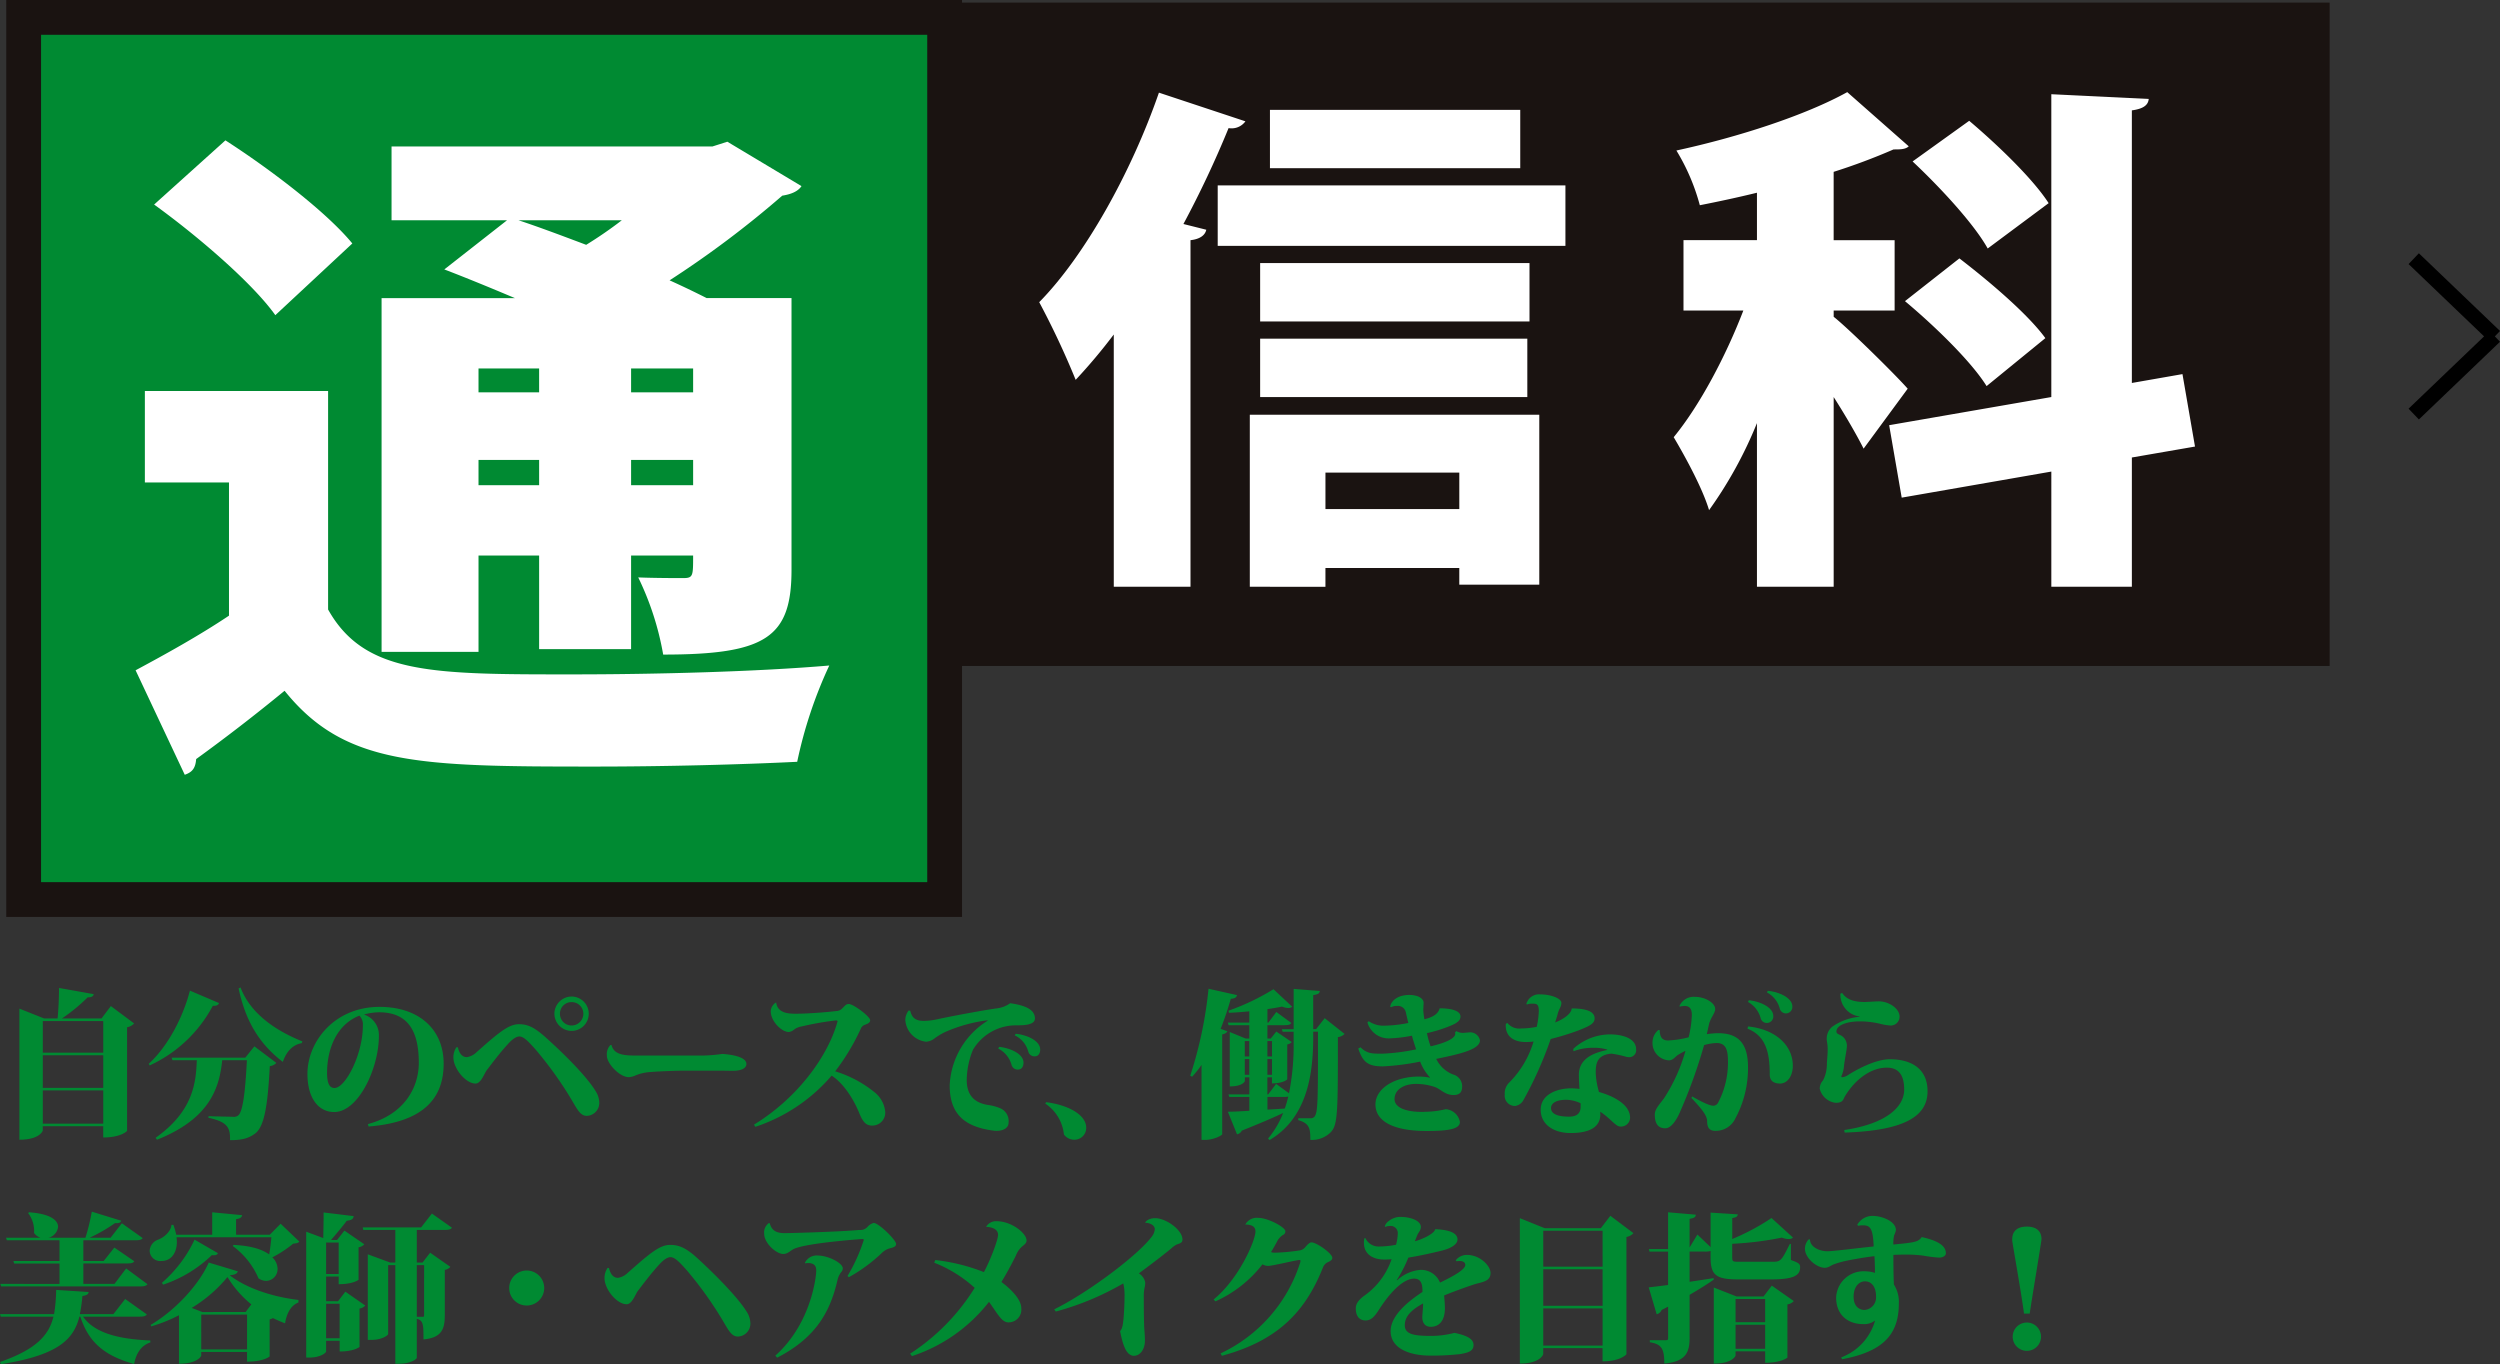 <svg xmlns="http://www.w3.org/2000/svg" width="502.892" height="274.422"><rect width="100%" height="100%" fill="#333333" stroke="none"/><path d="M20.416 204.877h-7.964a35.826 35.826 0 005.184-4.256c.864 0 1.12-.224 1.216-.64l-6.98-1.248c0 1.728-.1 4.288-.288 6.144H8.896l-4.992-1.984v26.368c4 0 4.7-1.7 4.7-1.888v-.832h12.16v2.272c3.552 0 4.8-1.28 4.8-1.344v-20.832a2.391 2.391 0 001.408-.768l-4.672-3.488zm.352 13.952H8.608v-6.56h12.16zm0-7.072H8.608v-6.368h12.16zm-12.16 7.584h12.16v6.688H8.608zm52.224-9.856c-4.864-1.952-10.336-5.28-12.448-10.848l-.384.192c1.472 7.008 4.512 11.424 8.896 14.784.7-2.112 2.048-3.488 3.808-3.776zm-30.72 4.832a27.209 27.209 0 0012.7-12c.8.064 1.088-.192 1.248-.544l-5.856-2.5c-1.184 4.608-4 10.784-8.288 14.72zm4.416-1.564l.16.512h4.9c-.164 4.572-.736 10.268-8.292 15.612l.288.384c10.688-4.256 12.544-10.464 13.12-16h4.96c-.32 6.432-.832 10.368-1.728 11.1a1.39 1.39 0 01-1.084.292c-.8-.032-3.264-.064-4.9-.128l-.032.32c3.872.832 4.416 2.016 4.352 4.508 2.528 0 3.808-.416 5.056-1.344 1.824-1.372 2.524-5.5 2.944-13.564a1.946 1.946 0 001.312-.64l-4.416-3.328-1.824 2.276zm39.616 13.852c11.36-.9 15.1-5.952 15.1-12.64 0-6.848-4.9-11.424-12.9-11.424-9.056 0-14.5 6.976-14.5 13.472 0 4.928 2.24 7.68 5.376 7.68 4.9 0 8.992-8.864 8.992-15.264a4.328 4.328 0 00-3.008-4.352 11.825 11.825 0 013.04-.448c6.016 0 8 4.032 8 10.176 0 4.8-2.752 10.3-10.24 12.32zm-1.152-20.32c0 5.856-3.52 12.576-5.7 12.576-1.024 0-1.5-.96-1.5-3.04 0-4.9 1.952-9.728 6.5-11.52a2.526 2.526 0 01.7 1.984zm38.528-2.368a3.483 3.483 0 003.456 3.456 3.462 3.462 0 003.456-3.456 3.462 3.462 0 00-3.456-3.456 3.482 3.482 0 00-3.456 3.456zm3.456 2.368a2.336 2.336 0 01-2.336-2.368 2.309 2.309 0 012.336-2.336 2.336 2.336 0 012.368 2.336 2.362 2.362 0 01-2.368 2.368zm-23.168 4.384a3.665 3.665 0 00-.608 2.016c0 2.3 2.5 5.28 4.448 5.28 1.088 0 1.728-1.92 2.24-2.656 1.152-1.5 2.688-3.552 4.16-5.152.7-.8 1.632-1.664 2.432-1.664.928 0 1.984 1.216 3.232 2.592a75.28 75.28 0 017.072 9.824c1.28 2.112 1.888 3.552 3.232 3.552h.032a2.6 2.6 0 002.5-2.688 4.546 4.546 0 00-.608-2.08c-2.5-4.256-10.144-11.008-10.752-11.52-2.048-1.728-3.3-2.144-4.8-2.144-2.112 0-4.16 1.76-8.672 5.76a3.522 3.522 0 01-1.792.864c-1.056 0-1.568-.9-1.824-1.984zm53.024 4.7c.832 0 2.048.032 2.592.032 1.632 0 2.72-.48 2.72-1.376 0-1.408-2.88-1.888-4.8-2.016h-.064a32.534 32.534 0 01-3.68.32h-13.44c-2.208 0-4.64 0-5.152-2.112h-.224a2.727 2.727 0 00-.7 2.208c0 1.472 2.528 4.256 4.416 4.256a4.042 4.042 0 001.408-.384 9.132 9.132 0 012.176-.576c1.184-.16 5.5-.352 7.584-.352zm7.1 11.3a34.387 34.387 0 0015.36-10.3c3.008 1.952 4.96 6.048 5.536 7.488.7 1.76 1.344 2.56 2.592 2.56a2.6 2.6 0 002.656-2.688 5.7 5.7 0 00-2.176-4.032 23.363 23.363 0 00-7.9-4.192 44.215 44.215 0 005.184-8.64 1.376 1.376 0 01.832-.736c.608-.224 1.024-.448 1.024-.9 0-.736-3.36-3.264-4.288-3.264-.512 0-.672.224-1.28.832a1.683 1.683 0 01-1.184.576c-2.112.256-5.888.544-8.128.544-1.344 0-3.744 0-4.032-2.272a2.157 2.157 0 00-1.088 1.792c0 1.952 2.144 4.16 3.648 4.16a2.168 2.168 0 001.12-.544 3.422 3.422 0 011.44-.576 60.005 60.005 0 016.88-1.216c.256 0 .352.064.352.192a.242.242 0 01-.032.128c-2.048 7.264-8.352 15.52-16.768 20.64zm30.848-23.392a3.248 3.248 0 00-.672 1.824 4.7 4.7 0 004.192 4.448 3.052 3.052 0 001.728-.7 13.454 13.454 0 012.016-1.216 30.585 30.585 0 018.608-2.4v.1a16.153 16.153 0 00-7.616 12.992c0 5.6 2.784 8.352 8.9 9.12a3.478 3.478 0 00.576.032c1.28 0 2.368-.576 2.368-1.632a2.793 2.793 0 00-1.76-2.944 10.034 10.034 0 00-2.208-.608c-3.168-.416-4.416-2.272-4.448-4.928a16.522 16.522 0 011.248-6.176 10.048 10.048 0 018.54-4.936c1.568 0 3.936 0 3.936-1.408-.032-1.7-1.792-2.592-4.992-3.04a5.715 5.715 0 01-2.848 1.056c-2.912.416-9.216 1.6-11.968 2.208a13.28 13.28 0 01-2.528.288c-1.568 0-2.4-.512-2.752-2.048zm21.344 4.992a5.068 5.068 0 012.72 3.264 1.287 1.287 0 001.28.96c.832 0 1.12-.736 1.12-1.376 0-1.664-2.432-2.912-4.928-3.168zm-3.328 2.656a5.224 5.224 0 012.688 3.3 1.277 1.277 0 001.248.928c.864 0 1.152-.7 1.152-1.408 0-1.664-2.432-2.88-4.9-3.168zm9.476 11.072a8.524 8.524 0 013.744 6.208 2.532 2.532 0 002.08 1.056 2.362 2.362 0 002.4-2.432c0-2.464-3.36-4.512-8.064-5.12zm54.464-14.976h-.576v-6.848c.96-.16 1.28-.32 1.312-.832l-5.248-.416v8.1h-2.372l.16.512h2.208v1.728a49.809 49.809 0 01-.928 10.656l-2.592-1.888-1.6 2.112h-.16v-3.428h.928v1.216c2.208 0 3.072-.768 3.072-.832v-7.008a1.463 1.463 0 00.9-.48l-3.1-2.112-1.12 1.408h-.672v-2.688h3.36c.768 0 1.216-.064 1.44-.448l-3.008-2.208-1.6 2.144h-.192v-2.72c1.088-.16 2.112-.32 2.944-.512a3.451 3.451 0 001.248.288 1.2 1.2 0 00.8-.256l-3.776-3.52a46.071 46.071 0 01-9.056 4.32l.1.416c1.312-.032 2.72-.16 4.1-.288v2.272h-4.32l.16.512h4.16v2.688h-.736l-3.2-1.312v10.944c2.624 0 3.04-1.024 3.04-1.088v-.736h.9v3.424h-4.192l.16.512h4.032v2.784c-1.856.128-3.36.192-4.32.192l1.84 4.544a1.3 1.3 0 00.96-.736c3.68-1.472 6.368-2.624 8.32-3.552a18.232 18.232 0 01-3.04 5.152l.32.288c7.3-4.32 8.7-12.672 8.768-20.064v-1.728h.96c0 14.112 0 16.32-.736 17.12a.949.949 0 01-.832.288h-2.4v.384c2.336.64 2.432 1.824 2.432 3.968a5.33 5.33 0 004.1-1.536c1.44-1.472 1.44-4.1 1.44-19.136a2.276 2.276 0 001.344-.64l-4-3.168zm-13.44 5.5h-.9v-3.1h.9zm4.576 0h-.928v-3.1h.928zm-5.472.512h.9v3.168h-.9zm4.544 0h.928v3.168h-.928zm3.3 7.616a3.53 3.53 0 00.9-.064 22.643 22.643 0 01-.7 2.4c-1.184.1-2.368.16-3.488.224v-2.556zm-18.436-4.06a23.563 23.563 0 001.888-2.368v15.072h.768c1.6 0 3.36-.864 3.392-1.152v-20.064c.64-.128.9-.352 1.024-.64l-1.344-.48a60.858 60.858 0 002.048-6.048c.864-.032 1.152-.32 1.248-.736l-5.728-1.28a82.594 82.594 0 01-3.68 17.5zm52.864-8.864a.463.463 0 01.064.224c0 1.28-3.648 2.24-4.96 2.528a18.209 18.209 0 01-.736-2.656 28.626 28.626 0 004.64-1.44c.992-.416 2.112-.928 2.112-1.888 0-1.184-1.856-1.664-4.192-1.664-.384 1.408-1.856 1.888-3.072 2.208a17.132 17.132 0 01-.224-1.792c0-.256.064-1.344.064-1.568 0-.64-.832-1.536-2.912-1.536-2.176 0-3.616 1.088-3.808 2.368l.192.1a2.239 2.239 0 011.184-.256 1.625 1.625 0 011.76 1.248c.1.416.384 1.7.512 2.176a26.485 26.485 0 01-4.768.544 5.217 5.217 0 01-3.2-.9l-.256.256a4.415 4.415 0 004.416 3.2 26.922 26.922 0 004.544-.544c.128.608.544 1.888.832 2.752a41.234 41.234 0 01-6.656.864h-.7c-1.568 0-2.592-.064-3.84-1.28l-.448.256c.9 2.56 1.76 3.584 4.928 3.584a48.811 48.811 0 007.52-.96 9.643 9.643 0 001.952 3.136l.032.1a11.6 11.6 0 00-2.272-.224c-4.768 0-8.7 2.336-8.7 5.632.032 3.424 3.712 5.312 10.272 5.312 4.288 0 6.72-.352 6.72-1.824a3.144 3.144 0 00-2.848-2.56 18.327 18.327 0 01-3.808.512c-.32 0-.64.032-.96.032-3.744 0-5.536-1.088-5.536-2.56 0-1.984 1.952-3.072 4.352-3.072a12.13 12.13 0 013.808.64c1.152.448 2.016 1.6 3.712 1.6 1.152 0 1.728-.512 1.728-1.7a2.434 2.434 0 00-1.824-2.432 6.333 6.333 0 01-3.392-3.136c4.8-.992 8.8-1.888 8.8-3.744a2 2 0 00-1.92-1.6c-.224 0-1.152.1-1.344.1a2.565 2.565 0 01-1.5-.352zm10.24-1.76c-.032.288-.416 3.648 4.1 3.648a14.022 14.022 0 001.472-.1 19.558 19.558 0 01-4.96 8.32 2.99 2.99 0 00-.832 2.336 2.049 2.049 0 002.112 2.3 2.262 2.262 0 001.632-1.152 76.361 76.361 0 005.5-12.32 51.8 51.8 0 005.6-1.728c2.272-.9 3.232-1.376 3.232-2.432 0-1.12-1.152-1.984-4.608-1.984-.1 1.472-2.848 2.656-3.328 2.816.16-.544.416-1.312.512-1.728.224-.96.736-1.408.736-2.208 0-.9-2.112-1.7-4.192-1.7a2.654 2.654 0 00-2.848 1.888l.1.16a2.456 2.456 0 01.992-.192c.9 0 1.408 0 1.408 1.44a16.405 16.405 0 01-.416 3.232 17.087 17.087 0 01-3.136.32 3.048 3.048 0 01-2.784-1.12zm20.416 5.248c-2.976.576-5.664 1.824-5.728 4.9 0 .832.064 2.112.128 2.912-.512-.032-1.088-.1-1.664-.1-2.688 0-6.144 1.12-6.144 4.32 0 2.944 2.592 4.672 6.016 4.672 5.536 0 6.144-2.5 5.952-4.288 1.952 1.248 3.168 3.008 4 2.976a1.821 1.821 0 002.016-1.76c0-3.488-5.664-5.024-6.272-5.184l-.16-.64a15.167 15.167 0 01-.48-3.168c0-1.824.192-3.488 2.816-3.872.1 0 .224-.032.352-.032a21.183 21.183 0 013.1.672c.128 0 .224.032.32.032a1.394 1.394 0 001.536-1.568c0-2.24-2.784-3.008-5.248-3.008a11.005 11.005 0 00-7.392 2.912l.032.48a10.984 10.984 0 014.064-.7 8.974 8.974 0 012.688.352zm-5.376 11.424c0 1.12-.544 1.984-2.336 1.984-2.272 0-3.616-.544-3.616-1.728 0-1.056 1.184-1.664 3.04-1.664a6.947 6.947 0 012.912.7zm37.472-23.008a5.122 5.122 0 012.592 3.264 1.287 1.287 0 001.28.96 1.3 1.3 0 001.248-1.376c0-1.664-2.432-2.912-4.928-3.168zm-11.648 6.4c.352-1.376 1.248-2.24 1.248-3.072 0-1.184-1.984-2.432-4.064-2.432a3.132 3.132 0 00-3.136 1.856l.1.1a5.787 5.787 0 01.928-.128c1.152 0 1.472.736 1.472 1.856a22.255 22.255 0 01-.64 4.448 19.7 19.7 0 01-4.16.64c-1.344 0-1.632-.928-1.664-2.08l-.256-.032a3.2 3.2 0 00-1.184 2.336 3.5 3.5 0 003.3 3.776c.864 0 1.344-.832 1.856-1.12a16.646 16.646 0 011.472-.8 34.559 34.559 0 01-4.352 9.6c-.7.96-1.824 2.112-1.824 3.168 0 1.728.544 2.816 2.112 2.816 1.344 0 2.432-2.08 2.944-3.232a104.906 104.906 0 004.864-13.5 9.939 9.939 0 012.528-.416c1.952 0 2.272 1.568 2.272 3.712a17.3 17.3 0 01-1.984 8.288 1.111 1.111 0 01-.96.608c-.928 0-2.88-1.088-4.256-1.856l-.16.288c2.08 2.208 3.168 3.552 3.168 4.672 0 1.472.608 1.952 1.664 1.952a4.353 4.353 0 004.032-2.528 21.266 21.266 0 002.528-10.3c0-4.864-2.048-6.816-6.016-6.816a17.637 17.637 0 00-2.272.192zm7.84-4.48a5.294 5.294 0 012.56 3.3 1.277 1.277 0 001.248.928 1.293 1.293 0 001.28-1.408c0-1.664-2.432-2.88-4.9-3.168zm-.1 5.376c3.776 1.472 4.48 4.96 4.48 9.216 0 1.568 1.184 1.792 2.048 1.824 1.536 0 2.592-1.568 2.592-3.552.032-4.032-3.36-7.36-8.992-7.936zm19.552 20.9c12.8-.416 16.672-3.68 16.672-8.32 0-4.512-3.232-6.432-7.616-6.432-2.368 0-5.76 1.5-8.512 3.264a2.48 2.48 0 01-.992.352c-.16 0-.224-.032-.224-.128a.737.737 0 01.1-.288 6.272 6.272 0 00.448-1.952c.16-1.376.576-3.232.576-4a2.4 2.4 0 00-.96-1.888c-.48-.352-1.152-.416-1.152-.928 0-1.184 1.824-2.048 4.768-2.048a17.632 17.632 0 013.872.448 11.888 11.888 0 002.176.384 1.786 1.786 0 001.888-1.76c.032-1.6-2.08-3.1-4.192-3.1-.448 0-2.4.128-2.816.128-1.792 0-3.552-.32-4.544-1.824l-.352.16a4.4 4.4 0 003.872 4.576v.064a11.3 11.3 0 00-5.536 2.016 3.136 3.136 0 00-1.088 2.368 5.751 5.751 0 00.064.7 7.322 7.322 0 01.128 1.5c0 .992-.128 2.08-.16 2.88a7.152 7.152 0 01-.768 3.328 2.523 2.523 0 00-.672 1.664 3.742 3.742 0 003.2 2.848c1.568 0 1.5-.7 1.888-1.344 2.048-3.36 5.184-5.728 8.416-5.728 2.688 0 3.488 1.92 3.488 4.416 0 3.456-3.552 6.88-12.064 8.128zM.224 258.773h27.84c.928 0 1.344-.1 1.6-.448l-4.288-3.172-2.336 3.1h-6.272v-4.1h8.7c.864 0 1.312-.064 1.536-.448l-4-2.752-2.14 2.7h-4.1v-4.16h10.4c.864 0 1.312-.1 1.536-.448l-4.188-2.976-2.272 2.912h-4.224a32.368 32.368 0 005.12-2.944c.832.064 1.12-.128 1.248-.48l-5.92-1.824a40.377 40.377 0 01-1.28 5.248H9.76a2.533 2.533 0 001.92-2.208c0-1.248-1.472-2.624-5.856-2.912l-.16.16a5.89 5.89 0 011.184 4 2.64 2.64 0 001.312.96H1.216l.16.512h10.592v4.16h-9.28l.16.512h9.12v4.1H.064zm24.96 2.528l-2.368 3.04h-6.752a29.471 29.471 0 00.512-3.648c.928-.128 1.216-.384 1.248-.8l-6.528-.416a32.059 32.059 0 01-.416 4.864H0l.16.512h10.592c-.9 3.68-3.392 6.56-10.752 9.12l.192.448c11.52-1.824 14.624-4.992 15.776-9.568h.192c1.824 5.664 5.408 7.968 10.816 9.536.416-2.24 1.5-3.776 3.264-4.352v-.384c-5.472-.256-10.976-1.152-13.536-4.8h11.264c.928 0 1.344-.1 1.568-.448zm15.3 3.136H49.7v7.008h-9.22zm-10.052 2.368a30.225 30.225 0 005.568-2.24v9.76c3.744 0 4.48-1.536 4.48-1.632v-.74h9.216v1.952c3.328 0 4.544-1.024 4.544-1.056v-7.452a2.269 2.269 0 00.672-.256c.768.384 1.6.736 2.432 1.056.256-1.664.992-3.552 2.688-4.192v-.512c-5.632-.672-10.688-2.528-13.824-4.96 1.152-.128 1.5-.352 1.632-.8l-5.856-1.76c-1.824 4.224-6.528 9.5-11.68 12.544zm10.272-2.88l-2.144-.832a28.2 28.2 0 007.2-6.208 21.247 21.247 0 004.8 5.5l-1.152 1.536zm13.568-15.552h-6.784v-3.136c.9-.128 1.152-.384 1.216-.8l-6.016-.576v4.512h-7.236a14.781 14.781 0 00-.576-1.984h-.384c-.1 1.344-1.536 2.56-2.688 2.976a2.535 2.535 0 00-1.7 2.24 2.135 2.135 0 002.4 2.048c1.888 0 3.072-1.568 3.072-3.84 0-.288-.032-.608-.064-.928h19.08c-.1 1.056-.256 2.432-.448 3.456-1.344-.992-3.616-1.76-7.168-1.92l-.16.224a15.685 15.685 0 015.184 6.5 2.748 2.748 0 001.536.512 2.365 2.365 0 002.3-2.432 3.246 3.246 0 00-1.056-2.3 23.185 23.185 0 004.192-2.752c.672-.064.992-.128 1.248-.416l-3.768-3.592zM32.8 258.421a25.991 25.991 0 009.824-5.952 2.124 2.124 0 00.416.032c.48 0 .672-.16.8-.416l-4.7-2.72a26.144 26.144 0 01-6.56 8.672zm32.8 3.328v-4.96h2.528v1.536c2.88 0 4-.864 4-.9v-6.524a1.9 1.9 0 001.152-.608l-4-2.752-1.472 1.888h-1.216c.96-1.12 2.368-2.784 3.168-3.872.96-.1 1.312-.352 1.376-.928l-6.048-.736c.032 1.088-.032 3.424-.064 5.152l-3.424-1.28v25.312h.736c2.048 0 3.264-.928 3.264-1.216v-2.144h2.72v2.144c2.912 0 4-.9 4-.928v-7.712a1.9 1.9 0 001.152-.608l-4-2.784L68 261.753zm2.528-5.472H65.6v-6.336h2.528zm-2.528 5.984h2.72v6.944H65.6zm21.28-18.144l-2.176 2.784H72.96l.128.512h6.432v6.56h-1.024l-4.512-1.664v17.216h.736c2.112 0 3.36-.928 3.36-1.184v-13.856h1.44v19.84h.8c2.208 0 3.52-.928 3.52-1.184v-7.84c1.344.288 1.344 1.248 1.344 4.128 3.776-.32 4.288-2.24 4.288-4.864v-9.12a1.9 1.9 0 001.12-.608l-4.064-2.848-1.536 1.984H83.84v-6.56h5.536c.832 0 1.312-.1 1.536-.448zm-1.568 20.288c0 .32-.032.48-.16.48H83.84v-10.4h1.472zm20.64-1.792a3.52 3.52 0 10-3.52-3.52 3.51 3.51 0 003.52 3.52zm16.256-7.552a3.665 3.665 0 00-.608 2.016c0 2.3 2.5 5.28 4.448 5.28 1.088 0 1.728-1.92 2.24-2.656 1.152-1.5 2.688-3.552 4.16-5.152.7-.8 1.632-1.664 2.432-1.664.928 0 1.984 1.216 3.232 2.592a75.28 75.28 0 017.072 9.824c1.28 2.112 1.888 3.552 3.232 3.552h.032a2.6 2.6 0 002.5-2.688 4.546 4.546 0 00-.608-2.08c-2.3-3.9-9.568-10.592-10.688-11.552-2.048-1.728-3.36-2.112-4.864-2.112-2.112 0-4.16 1.76-8.672 5.76a3.522 3.522 0 01-1.792.864c-1.056 0-1.568-.9-1.824-1.984zm48.544 1.856a32.268 32.268 0 006.56-4.8 3.807 3.807 0 011.5-.96c.672-.192 1.44-.288 1.44-.928 0-.8-3.488-4.224-4.512-4.224a2.519 2.519 0 00-1.216.768 1.892 1.892 0 01-1.632.64c-3.808.352-13.472.64-15.04.64-1.632 0-2.624-.48-3.008-1.984l-.192-.032a2.319 2.319 0 00-.928 2.176c0 1.824 2.4 4.032 3.84 4.032.9 0 1.408-.672 2.144-1.024 2.688-1.216 13.664-1.984 13.728-1.984.16 0 .32.032.32.192a34.189 34.189 0 01-3.264 7.232zm-8.8-2.784a3.544 3.544 0 01.608-.064c1.632 0 1.632 1.12 1.632 1.568 0 .928-.9 10.5-8.224 17.056l.352.416c8.1-4.16 10.784-9.6 12.192-15.808a4.16 4.16 0 01.7-1.408 1.1 1.1 0 00.32-.736c0-1.152-3.072-2.592-4.928-2.592a2.649 2.649 0 00-2.688 1.44zm36.48-7.328c.7 0 2.336.256 2.336 1.6 0 .992-1.536 5.056-2.848 7.488a38.522 38.522 0 00-9.792-2.432l-.192.544a26.321 26.321 0 018.128 5.056 42.419 42.419 0 01-12.992 13.248l.384.48a32.485 32.485 0 0015.488-10.912c1.664 2.3 2.56 4.128 3.872 4.128a2.568 2.568 0 002.624-2.848c0-1.664-1.824-3.648-4-5.28.864-1.376 2.112-3.68 2.912-5.312a4.673 4.673 0 011.248-1.824c.352-.288.9-.64.9-1.216 0-1.44-3.008-3.872-6.048-3.872a2.318 2.318 0 00-2.048 1.056zm13.952 17.024a56.149 56.149 0 0013.568-5.664 8.939 8.939 0 01.192 1.056 11.628 11.628 0 01.064 1.632c0 1.376-.1 3.136-.192 4.288-.16 1.632-.288 2.144-.7 2.624.512 2.592 1.184 4.96 2.784 4.96 1.28 0 2.208-1.344 2.208-3.04 0-1.376-.16-2.368-.16-3.264-.064-1.792-.064-3.616-.064-5.408a8.313 8.313 0 01.128-1.856 4.6 4.6 0 00.16-1.184 2.789 2.789 0 00-1.28-1.824c1.568-1.152 4.8-3.584 6.56-5.056a4.272 4.272 0 011.088-.768c.768-.256 1.12-.384 1.12-.992 0-1.92-3.3-4.288-5.5-4.288-1.28 0-1.984.672-1.984.928.9 0 1.92.48 1.92 1.28a2.706 2.706 0 01-.512 1.376c-2.696 3.744-12.932 11.424-19.72 14.752zm32.1-2.048a24.7 24.7 0 009.472-7.456 2.254 2.254 0 001.088.32c1.024 0 5.6-1.184 6.368-1.184a.17.17 0 01.192.192 1.606 1.606 0 01-.1.448 30.343 30.343 0 01-15.968 18.144l.256.48c10.88-2.944 16.64-8.512 20.288-17.664a2.055 2.055 0 01.864-1.088c.736-.32 1.056-.544 1.056-.96 0-.864-3.168-3.1-4.192-3.1-.384 0-.864.512-1.216.928a1.833 1.833 0 01-1.248.7 38.035 38.035 0 01-5.056.448 2.066 2.066 0 01-.608-.128 42.6 42.6 0 001.376-2.432 3.656 3.656 0 01.992-.992.785.785 0 00.512-.768c0-.8-3.488-2.688-5.472-2.688a2.638 2.638 0 00-2.592 1.344c2.048 0 2.048 1.056 2.048 1.408 0 1.76-3.264 9.472-8.416 13.664zm48.544-8.064a3.526 3.526 0 01.576-.064c.576 0 1.152.224 1.152.8 0 .992-2.816 2.464-5.088 3.552a4.1 4.1 0 00-3.936-2.56 7.781 7.781 0 00-4.672 2.08l-.1-.032a25.255 25.255 0 002.336-4.512c2.592-.416 5.44-1.088 6.848-1.44 1.536-.384 3.04-1.152 3.04-2.208 0-1.632-2.528-1.984-4.48-2.08-.192 1.024-3.072 2.208-4.1 2.432l.512-1.28c.192-.448.7-.928.7-1.6 0-1.184-1.888-2.016-4.192-2.016-1.5 0-3.072 1.184-3.04 1.984l.064.032a2.536 2.536 0 01.928-.192 1.434 1.434 0 011.6 1.408 9.65 9.65 0 01-.352 2.368 17.856 17.856 0 01-3.328.352 2.935 2.935 0 01-2.848-1.7h-.16a2.712 2.712 0 00-.128.928c0 2.592 2.176 3.392 4.032 3.392a12.59 12.59 0 001.536-.064 14.829 14.829 0 01-5.12 7.072c-.992.7-2.08 1.568-2.08 2.784 0 1.792.864 2.464 1.984 2.464 1.056 0 1.76-.736 2.624-2.08 2.528-3.968 5.12-6.336 7.136-6.336 1.664 0 1.664 1.664 1.664 2.688-2.592 1.7-6.4 4.608-6.4 7.872 0 3.648 4.1 4.928 7.968 4.928a51.252 51.252 0 005.888-.288c2.048-.32 2.816-.736 2.816-1.856 0-1.312-1.568-1.952-3.84-2.432a18 18 0 01-4.992.608c-3.52 0-4.992-.48-4.992-2.144s1.12-2.976 3.68-4.384c.032.448-.16 2.4-.16 2.784 0 1.088.544 1.92 1.7 1.92 1.5 0 2.848-.992 2.848-3.744 0-.8-.1-1.952-.16-2.56 1.664-.7 4.352-1.664 5.888-2.176 1.6-.544 3.456-.544 3.456-2.336 0-1.472-2.144-3.648-4.736-3.648a2.838 2.838 0 00-2.272 1.088zm28.992-6.656h-11.3l-4.992-2.016v29.248c4 0 4.7-1.76 4.7-1.92v-1.184h11.936v2.656c3.552 0 4.8-1.376 4.8-1.44v-23.584a2.391 2.391 0 001.408-.768l-4.64-3.488zm.352 15.616h-11.94v-7.36h11.936zm0-7.872h-11.94v-7.232h11.936zm-11.94 8.384h11.936v7.488h-11.936zm38.88-2.4l-4.576-1.792v15.3c3.744 0 4.384-1.536 4.384-1.632v-.832h5.952v2.3c3.264 0 4.48-1.024 4.48-1.056v-10.688a2.164 2.164 0 001.28-.672l-4.416-3.1-1.664 2.172zm5.76 5.184h-5.952v-4.672h5.952zm-5.952.512h5.952v4.832h-5.952zm10.912-16.256c-1.76 3.584-1.888 3.584-3.648 3.584h-6.592c-1.248 0-1.344-.064-1.344-.864v-2.752a65.111 65.111 0 009.984-1.244 3.913 3.913 0 001.344.288 1.311 1.311 0 00.9-.288l-4.324-3.94a45.24 45.24 0 01-7.9 4.224v-4.224c.9-.128 1.056-.352 1.12-.736l-5.472-.352v6.944l-2.656-2.528-1.572 2.592v-5.76c1.056-.16 1.216-.416 1.248-.832l-5.568-.48v7.392h-3.872l.128.512h3.744v6.72c-1.7.224-3.072.384-3.9.48l1.6 5.408a1.411 1.411 0 00.992-.864l1.312-.672v6.3c0 .32-.1.448-.384.448h-3.3v.416c2.4.384 2.912 1.344 2.912 4.288 4.48-.384 5.088-2.432 5.088-5.184v-8.64c2.08-1.216 3.712-2.24 4.864-3.072l-.032-.288c-1.632.256-3.264.512-4.832.736v-6.08h3.168a3.158 3.158 0 001.056-.128v1.28c0 3.616 1.12 4.448 5.568 4.448h6.588c4.736 0 5.856-.864 5.856-2.464 0-.64-.256-.864-1.856-1.44v-3.228zm13.76-3.648a3.846 3.846 0 01.9-.1c1.408 0 2.08.416 2.208 4.256-3.232.32-8.064.96-9.312.96-1.728 0-3.52-.96-3.488-2.368l-.256-.032a2.715 2.715 0 00-.768 1.888c0 1.824 2.3 3.84 4 3.84.7 0 1.216-.48 1.824-.7a18.089 18.089 0 012.624-.736c1.248-.256 3.9-.736 5.536-.9.064.992.1 2.368.1 3.36a6.607 6.607 0 00-2.08-.32 5.5 5.5 0 00-5.728 5.28c0 3.648 2.528 5.344 5.408 5.344a3.556 3.556 0 002.432-.736 11.126 11.126 0 01-6.816 7.424l.16.384c7.968-1.5 11.424-4.736 11.424-11.168a6.491 6.491 0 00-.992-3.872c-.064-1.28-.1-3.36-.1-5.952.7-.032 1.5-.064 2.336-.064a26.327 26.327 0 013.776.224 24.778 24.778 0 003.1.384c.512 0 1.344-.224 1.344-.9 0-1.632-1.952-2.592-4.864-3.232-.672.992-1.44 1.088-5.7 1.5a7.076 7.076 0 01.16-1.856 4.3 4.3 0 00.352-1.024c.032-1.76-2.72-2.88-4.736-2.88a3.524 3.524 0 00-3.04 1.792zm1.28 16.928c-1.12 0-2.208-.768-2.208-2.656 0-2.048 1.12-3.1 2.272-3.1 1.472 0 2.24 1.28 2.24 3.008a2.52 2.52 0 01-2.304 2.748zm29.7-13.92c.032.448 1.856 10.656 2.368 14.656h1.152c.32-2.368 2.368-14.528 2.368-14.976 0-1.408-.8-2.528-2.944-2.528s-2.944 1.12-2.944 2.528zm2.944 16.448a2.848 2.848 0 102.848 2.848 2.854 2.854 0 00-2.852-2.848z" fill="#008a32"/><path fill="#1a1311" d="M171.8.521h296.824v133.445H171.8z"/><path d="M224.043 67.287a112.878 112.878 0 01-7.664 9.121 167.066 167.066 0 00-7.333-15.623c9.085-9.226 18.5-26 24.08-42.148l17.4 5.768a3.436 3.436 0 01-3.388 1.362 204.914 204.914 0 01-9.085 19.293l4.6 1.153c-.22 1.05-1.2 1.887-3.176 2.1v69.719h-15.432zm20.907-29.988h69.946v12.162H244.95zm6.457 80.733v-34.6h58.231v34.18h-16.091v-3.354h-26.926v3.774zm56.262-65.11v11.745h-54.182V52.922zm-54.183 26.945V68.124h53.745v11.743zm52.322-57.771V33.84h-50.35V22.097zM293.55 95.067h-26.926v7.339h26.926zm75.307-31.345c3.176 2.516 12.808 12.057 14.887 14.468l-8.868 12.057c-1.423-2.829-3.613-6.605-6.02-10.379v38.164h-15.434V85.111a83.953 83.953 0 01-9.632 17.51c-1.313-4.4-4.816-10.8-7.115-14.678 5.255-6.4 10.509-16.357 14.011-25.478h-12.041V48.311h14.778v-9.542c-3.832.944-7.772 1.784-11.492 2.516a41.778 41.778 0 00-4.714-11.009c12.588-2.726 26.052-7.129 34.371-11.744l12.368 10.9c-.657.629-1.75.629-3.063.629a123.27 123.27 0 01-12.041 4.508v13.742h12.265v14.155h-12.26zm72.682 26.106l-12.7 2.2v26h-16.2V94.86l-30.1 5.244-2.522-14.575 32.619-5.661V18.953l19.594.945c-.108 1.256-1.094 1.99-3.393 2.305v54.834l10.181-1.782zm-41.922-12.162c-3.064-4.929-10.4-12.057-16.418-17.089l10.945-8.6c6.019 4.615 13.792 11.22 17.294 16.041zm-3.5-53.366c5.692 4.821 12.808 11.639 15.981 16.565l-12.259 9.123c-2.736-4.929-9.525-12.268-15.107-17.512z" fill="#fff"/><path d="M4.759 3.5H190.02v177.45H4.759z" fill="#008a32" stroke="#1a1311" stroke-width="7"/><path d="M65.999 78.65v43.957c7.313 13.051 20.938 13.051 48.9 13.051 17.209 0 37.574-.552 51.917-1.786a88.622 88.622 0 00-6.454 19.369c-11.185.55-26.532.962-40.873.962-35.424 0-50.2-.275-62.244-15.249a371.32 371.32 0 01-17.785 13.738c-.144 1.786-.717 2.61-2.295 3.16l-9.889-21.02c5.878-3.158 12.62-6.867 18.787-10.988V97.056H29.141V78.65zM45.345 28.233c8.749 5.633 20.224 14.288 25.528 20.742L55.385 63.4c-4.59-6.457-15.634-15.934-24.383-22.254zm50.912 83.521v19.371h-19.5V59.966h26.819c-4.877-2.061-9.894-4.121-14.2-5.768l12.619-9.891H78.762V29.469H143.3l3.012-.962 14.914 8.93c-.717 1.1-2.151 1.649-3.87 1.923a200.738 200.738 0 01-22.662 17.032 182.771 182.771 0 017.458 3.572h17.066v54.675c0 13.6-5.161 17.035-25.815 17.035a58.134 58.134 0 00-5.02-15.524c3.3.137 7.745.137 9.036.137 2.008 0 2.008-.412 2.008-4.534h-12.478v18.822h-18.5v-18.821zm12.191-37.638H96.257v4.808h12.191zm-12.191 23.49h12.191v-5.083H96.257zm8.032-53.3c4.159 1.374 8.893 3.16 13.626 4.944a82.5 82.5 0 007.171-4.944zm35.138 29.809h-12.478v4.808h12.478zm-12.478 23.49h12.478v-5.082h-12.478z" fill="#fff"/><path fill="none" stroke="#000" stroke-width="3" d="M485.537 52.033l16.318 15.63m-16.318 15.631l16.318-15.63"/></svg>